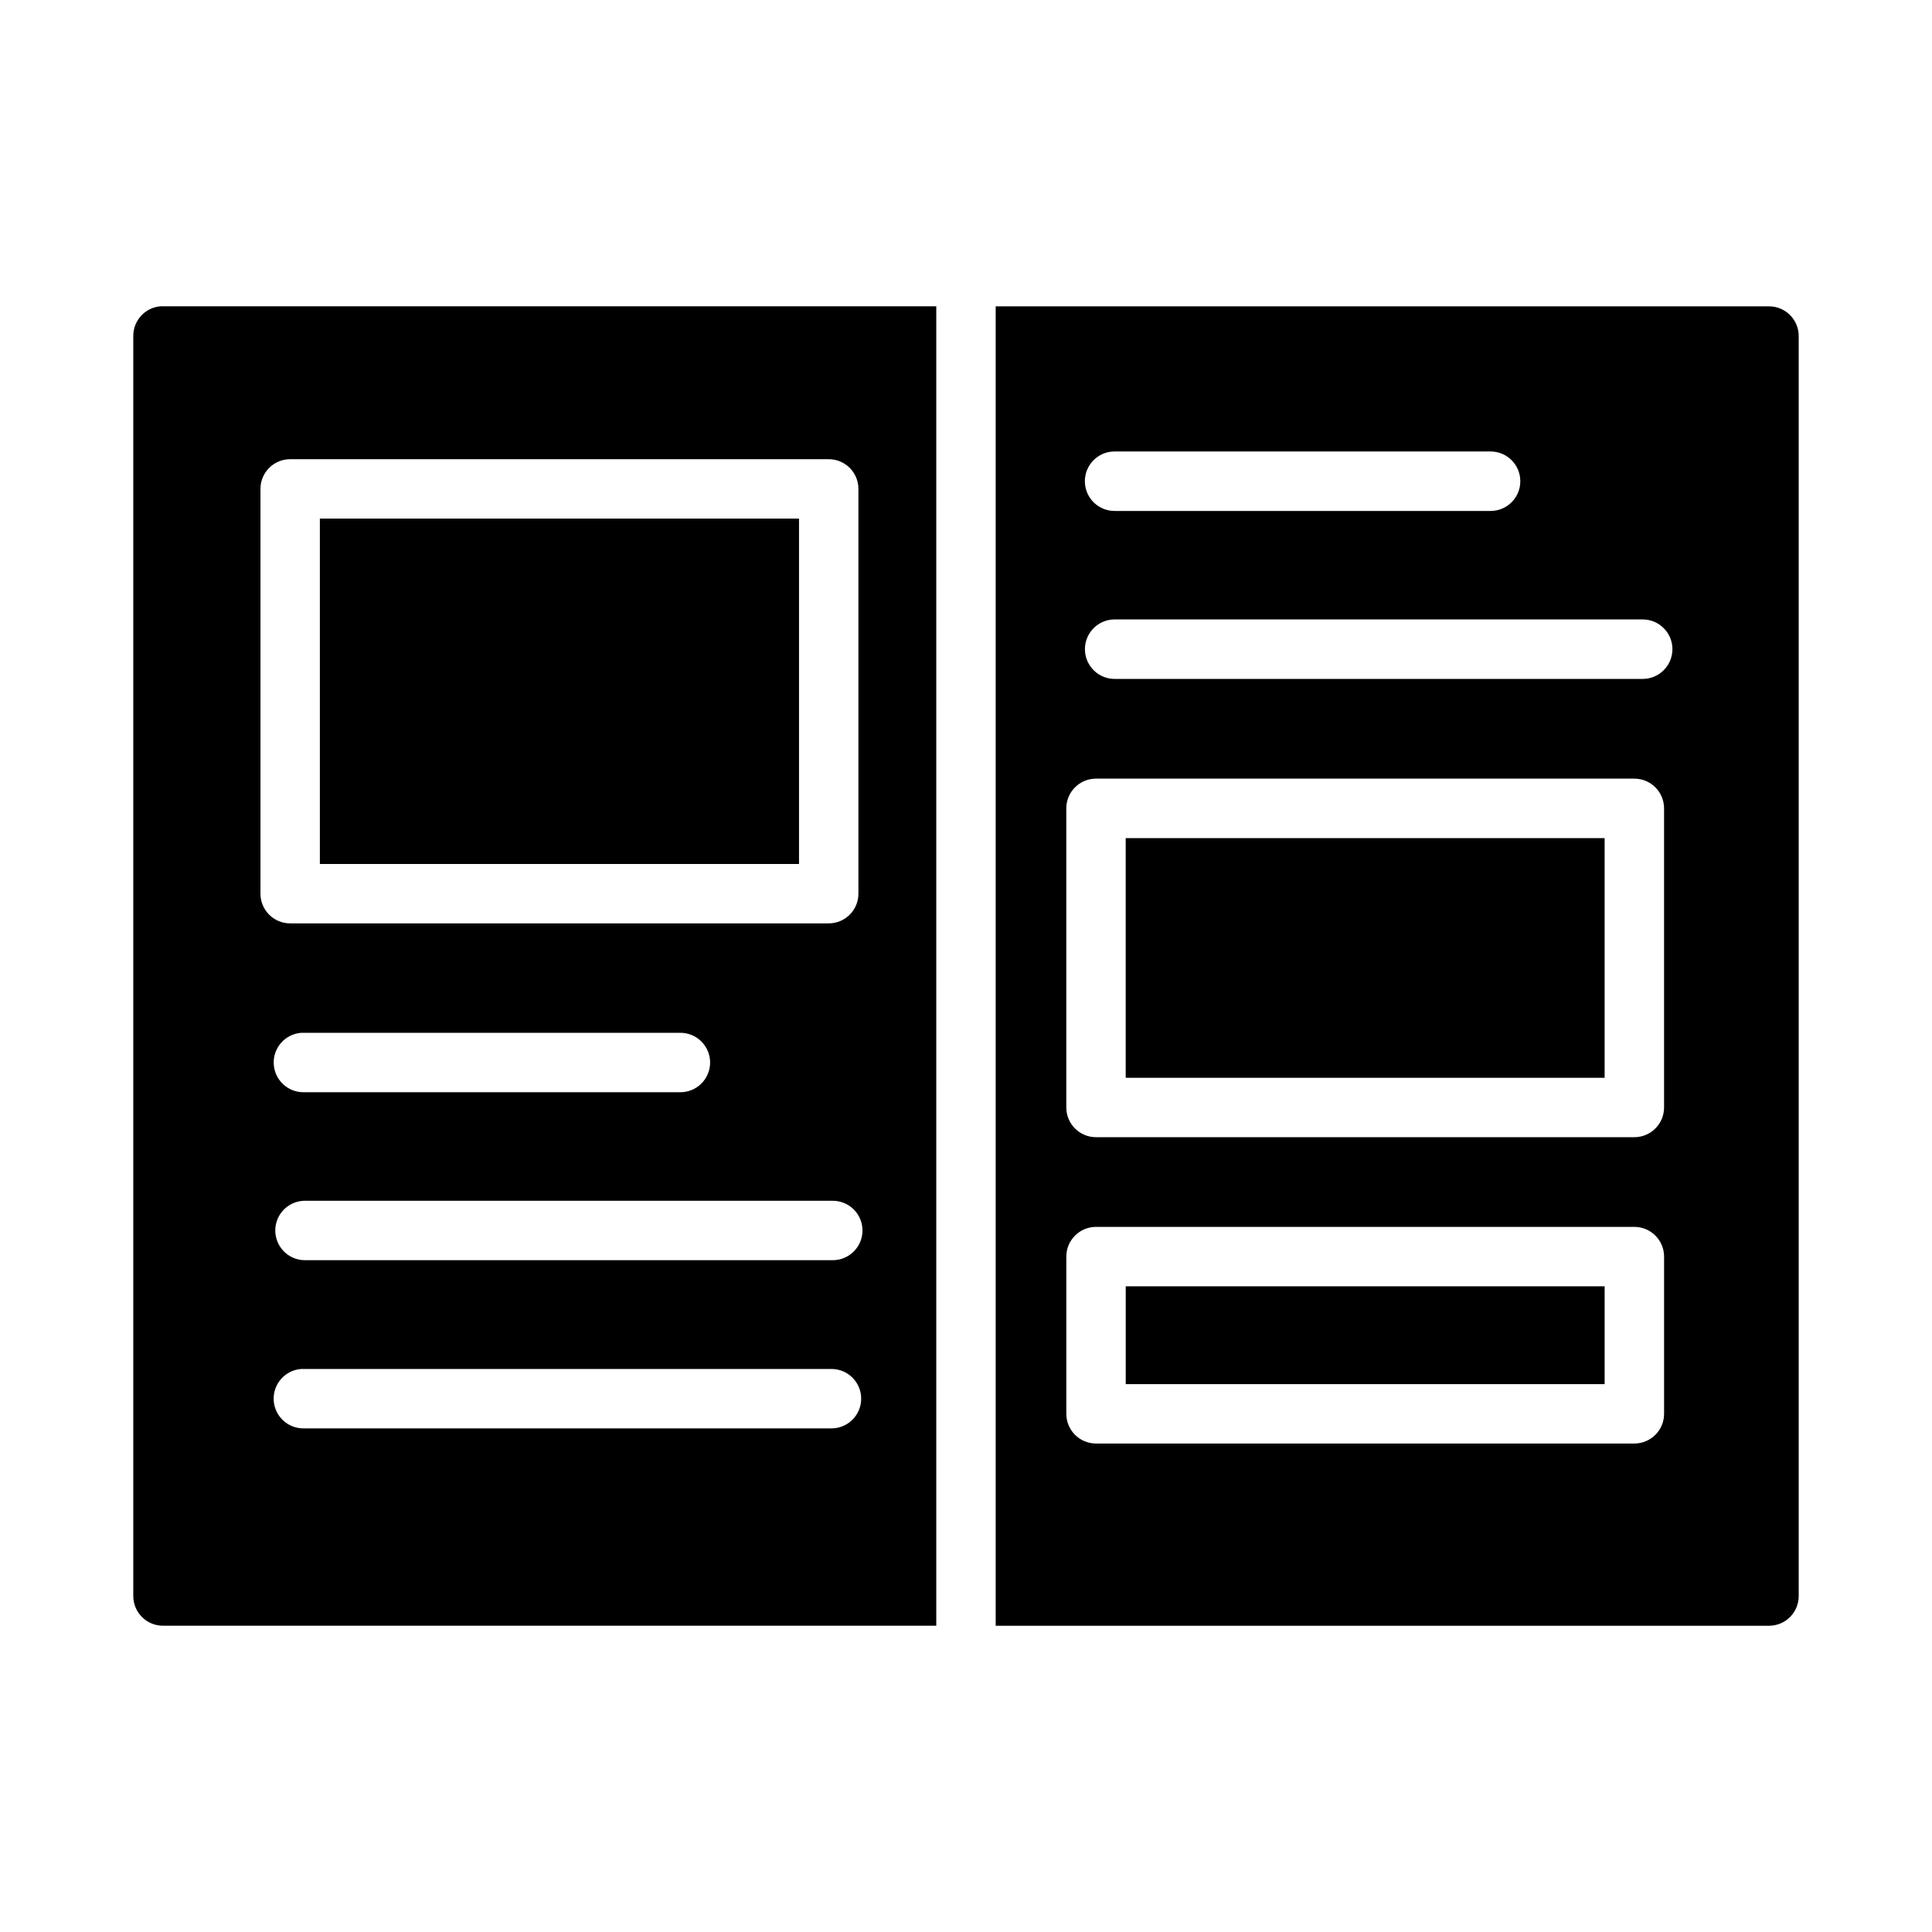 <?xml version="1.0" encoding="UTF-8"?>
<!-- Uploaded to: ICON Repo, www.svgrepo.com, Generator: ICON Repo Mixer Tools -->
<svg fill="#000000" width="800px" height="800px" version="1.1" viewBox="144 144 512 512" xmlns="http://www.w3.org/2000/svg">
 <path d="m186.41 225.18c-4.027 0.402-7.094 3.793-7.09 7.84v333.96c0.004 2.09 0.84 4.094 2.324 5.566 1.48 1.477 3.488 2.297 5.578 2.289h204.9v-349.66h-204.9c-0.27-0.016-0.543-0.016-0.812 0zm221.46 0v349.66h204.95c4.336-0.008 7.848-3.519 7.856-7.856v-333.96c-0.016-4.328-3.527-7.832-7.856-7.84zm31.348 38.465h0.324 99.477c4.352 0 7.879 3.531 7.879 7.883 0 4.352-3.527 7.879-7.879 7.879h-99.477c-4.352 0.09-7.953-3.367-8.039-7.719-0.09-4.352 3.363-7.953 7.715-8.043zm-218.29 2.047h142.66c4.348-0.016 7.887 3.492 7.902 7.84v107.27c0.008 2.098-0.82 4.113-2.305 5.598-1.484 1.484-3.5 2.312-5.598 2.305h-142.66c-2.098 0.008-4.113-0.82-5.598-2.305-1.484-1.484-2.312-3.5-2.305-5.598v-107.27c0.016-4.348 3.555-7.856 7.902-7.84zm7.84 15.742v91.531h126.98v-91.531zm210.45 26.723h0.324 139.8c4.348 0.008 7.867 3.535 7.867 7.879 0 4.348-3.519 7.875-7.867 7.883h-139.8c-4.344 0.078-7.934-3.375-8.023-7.719-0.086-4.344 3.356-7.941 7.699-8.043zm-4.797 42.188h142.73v0.004c4.348 0.016 7.859 3.555 7.844 7.902v79.211c0.016 4.348-3.496 7.887-7.844 7.902h-142.73c-4.348-0.016-7.856-3.555-7.84-7.902v-79.211c-0.016-4.348 3.492-7.887 7.84-7.902zm7.902 15.762v63.516h126.92v-63.516zm-218.49 51.598c0.27-0.012 0.543-0.012 0.812 0h99.492c2.121-0.047 4.168 0.762 5.68 2.242 1.516 1.484 2.371 3.512 2.371 5.633 0 2.117-0.855 4.144-2.371 5.629-1.512 1.48-3.559 2.289-5.68 2.242h-99.492c-4.285 0.125-7.887-3.191-8.105-7.473-0.223-4.281 3.016-7.957 7.293-8.273zm0.816 44.512h139.87-0.004c2.121-0.047 4.168 0.762 5.684 2.242 1.512 1.48 2.367 3.512 2.367 5.629 0 2.121-0.855 4.148-2.367 5.629-1.516 1.484-3.562 2.293-5.684 2.246h-139.87c-4.277-0.098-7.695-3.594-7.695-7.875 0-4.277 3.418-7.777 7.695-7.871zm209.78 6.918h142.73-0.004c4.324 0.02 7.824 3.519 7.844 7.844v41.664c0.016 4.348-3.496 7.887-7.844 7.902h-142.73c-4.348-0.016-7.856-3.555-7.84-7.902v-41.668 0.004c0.016-4.324 3.519-7.824 7.84-7.844zm7.902 15.742-0.004 25.926h126.92v-25.922zm-218.5 21.914c0.27-0.016 0.543-0.016 0.812 0h139.87c4.285 0.09 7.707 3.586 7.707 7.871 0 4.281-3.422 7.781-7.707 7.871h-139.87c-4.285 0.133-7.891-3.188-8.113-7.473-0.223-4.285 3.023-7.961 7.301-8.27z"/>
</svg>